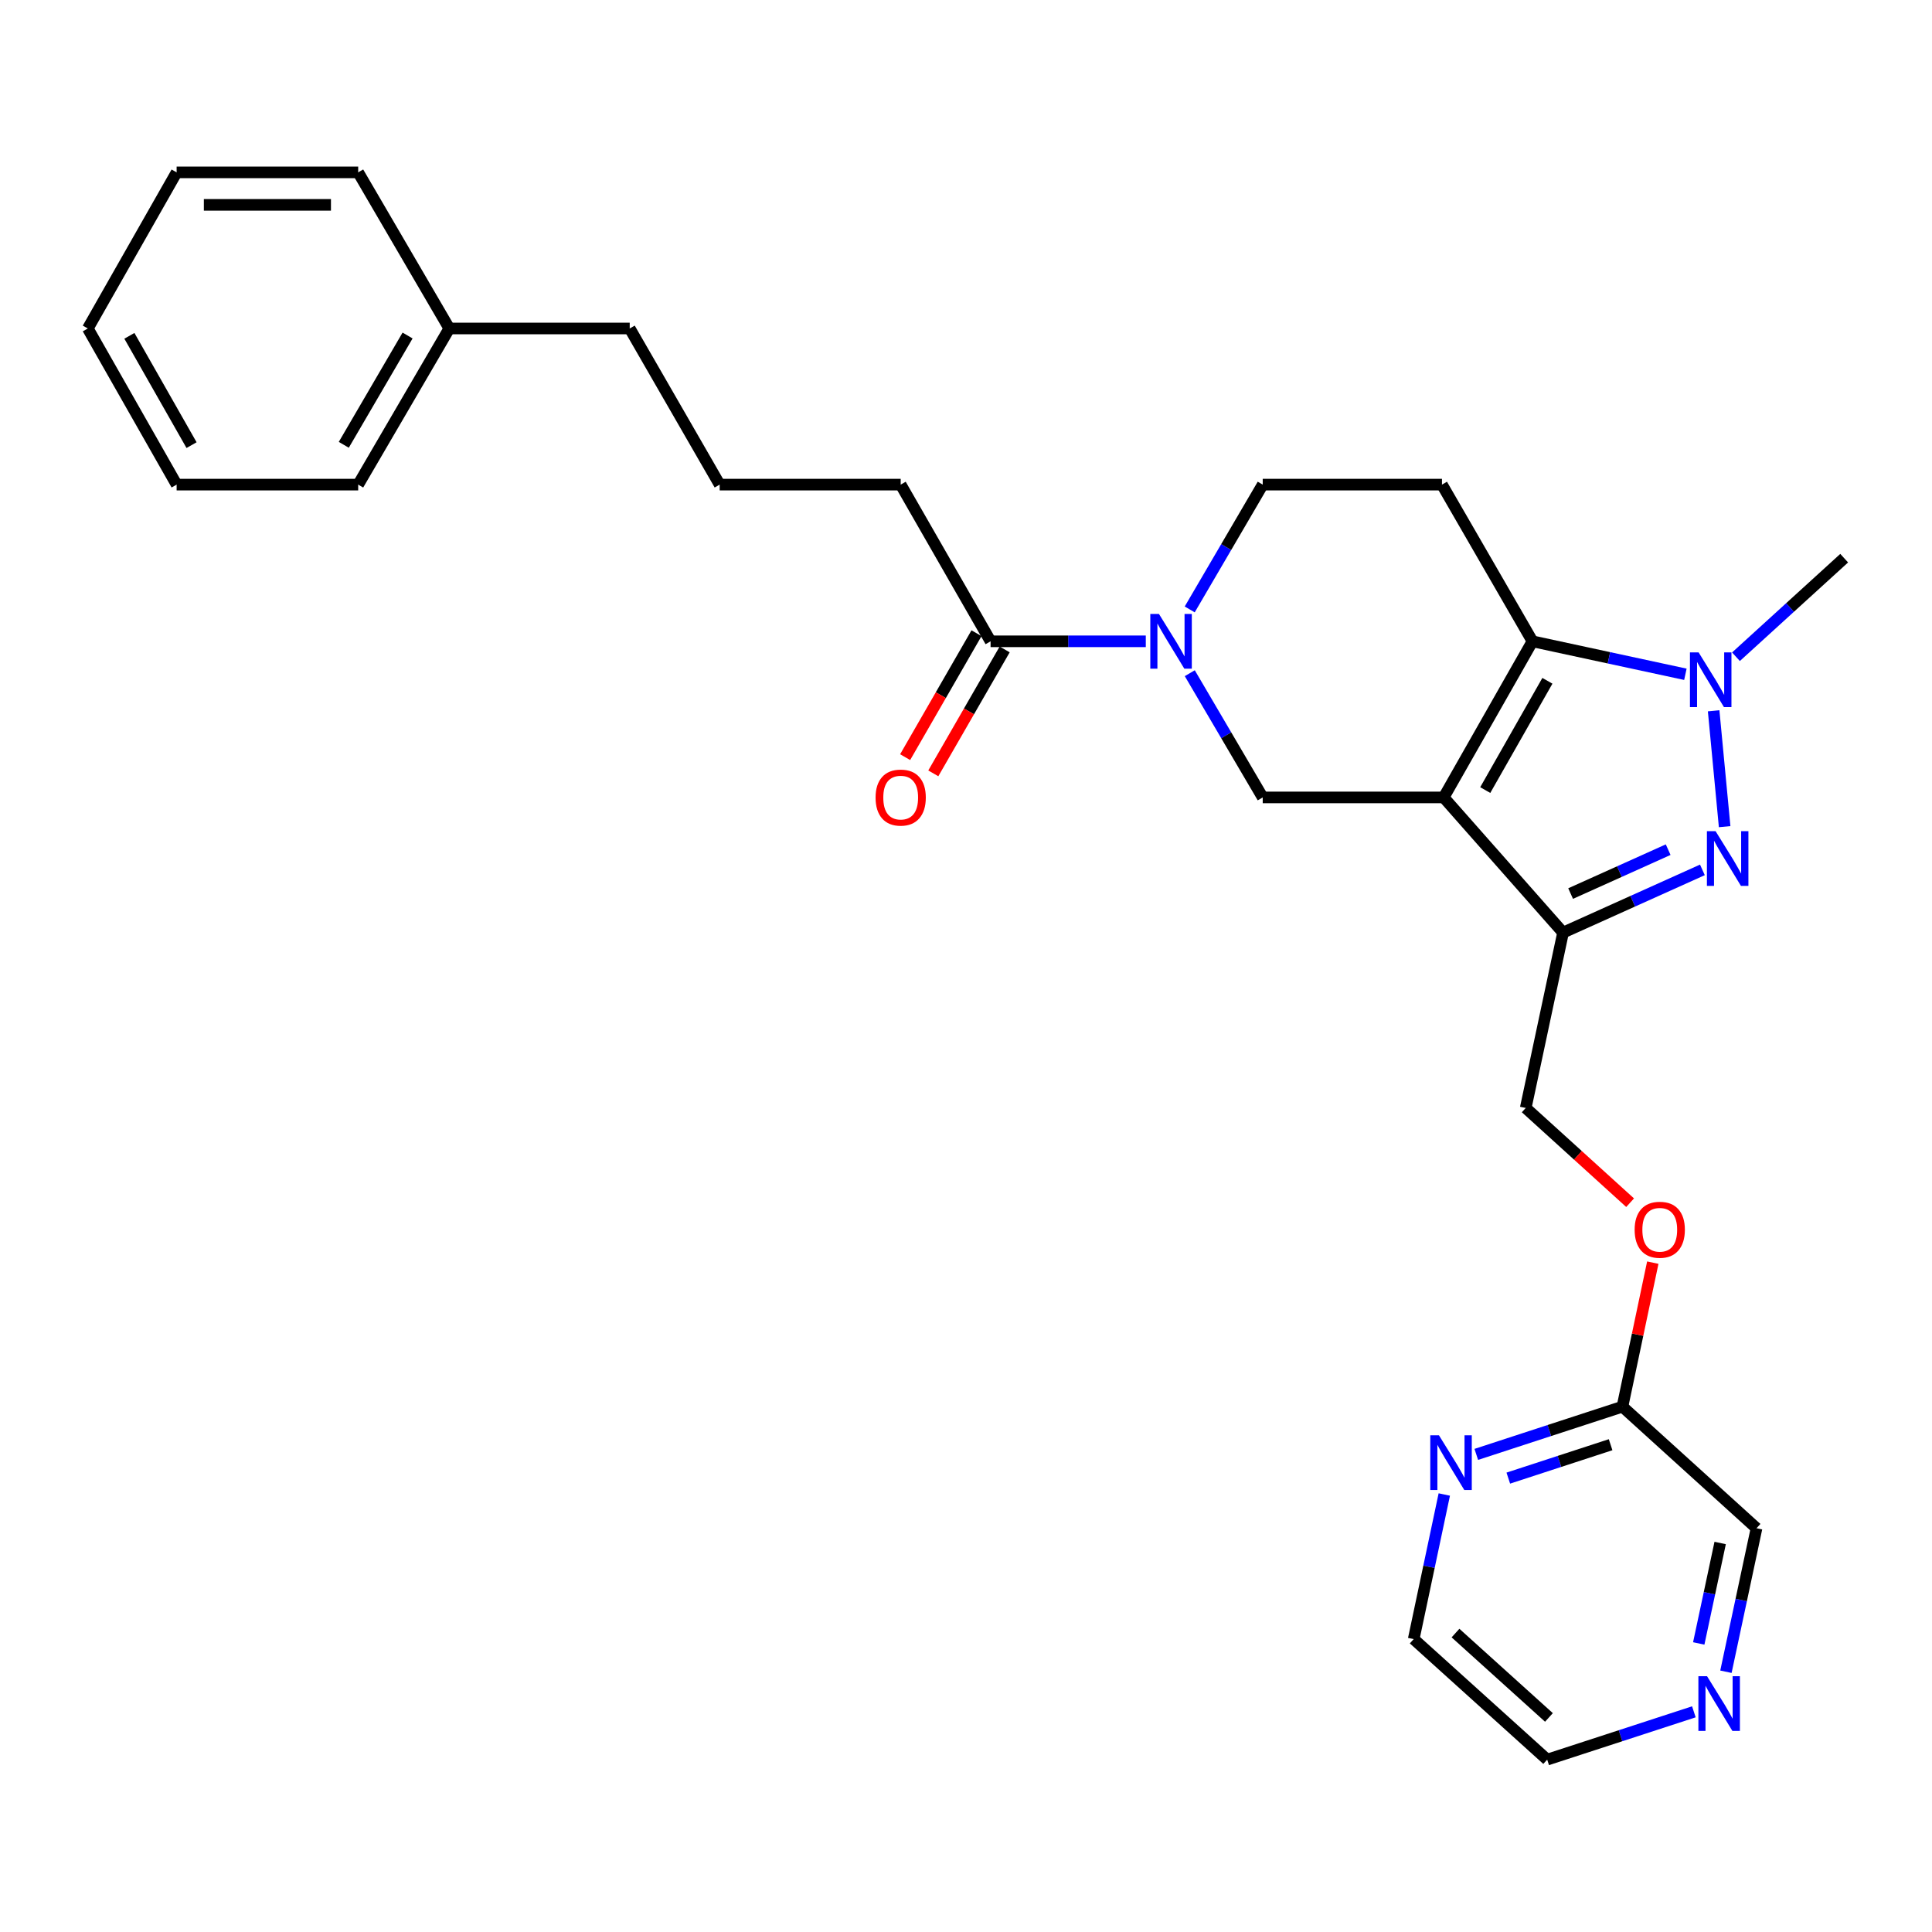 <?xml version='1.0' encoding='iso-8859-1'?>
<svg version='1.1' baseProfile='full'
              xmlns='http://www.w3.org/2000/svg'
                      xmlns:rdkit='http://www.rdkit.org/xml'
                      xmlns:xlink='http://www.w3.org/1999/xlink'
                  xml:space='preserve'
width='1000px' height='1000px' viewBox='0 0 1000 1000'>
<!-- END OF HEADER -->
<rect style='opacity:1.0;fill:#FFFFFF;stroke:none' width='1000' height='1000' x='0' y='0'> </rect>
<path class='bond-0' d='M 747.248,412.744 L 793.208,331.944' style='fill:none;fill-rule:evenodd;stroke:#000000;stroke-width:6px;stroke-linecap:butt;stroke-linejoin:miter;stroke-opacity:1' />
<path class='bond-0' d='M 768.761,408.939 L 800.932,352.379' style='fill:none;fill-rule:evenodd;stroke:#000000;stroke-width:6px;stroke-linecap:butt;stroke-linejoin:miter;stroke-opacity:1' />
<path class='bond-2' d='M 747.248,412.744 L 809.035,482.715' style='fill:none;fill-rule:evenodd;stroke:#000000;stroke-width:6px;stroke-linecap:butt;stroke-linejoin:miter;stroke-opacity:1' />
<path class='bond-5' d='M 747.248,412.744 L 653.583,412.744' style='fill:none;fill-rule:evenodd;stroke:#000000;stroke-width:6px;stroke-linecap:butt;stroke-linejoin:miter;stroke-opacity:1' />
<path class='bond-3' d='M 793.208,331.944 L 832.781,340.478' style='fill:none;fill-rule:evenodd;stroke:#000000;stroke-width:6px;stroke-linecap:butt;stroke-linejoin:miter;stroke-opacity:1' />
<path class='bond-3' d='M 832.781,340.478 L 872.354,349.011' style='fill:none;fill-rule:evenodd;stroke:#0000FF;stroke-width:6px;stroke-linecap:butt;stroke-linejoin:miter;stroke-opacity:1' />
<path class='bond-6' d='M 793.208,331.944 L 746.361,250.836' style='fill:none;fill-rule:evenodd;stroke:#000000;stroke-width:6px;stroke-linecap:butt;stroke-linejoin:miter;stroke-opacity:1' />
<path class='bond-1' d='M 881.159,450.248 L 845.097,466.481' style='fill:none;fill-rule:evenodd;stroke:#0000FF;stroke-width:6px;stroke-linecap:butt;stroke-linejoin:miter;stroke-opacity:1' />
<path class='bond-1' d='M 845.097,466.481 L 809.035,482.715' style='fill:none;fill-rule:evenodd;stroke:#000000;stroke-width:6px;stroke-linecap:butt;stroke-linejoin:miter;stroke-opacity:1' />
<path class='bond-1' d='M 863.437,439.782 L 838.194,451.146' style='fill:none;fill-rule:evenodd;stroke:#0000FF;stroke-width:6px;stroke-linecap:butt;stroke-linejoin:miter;stroke-opacity:1' />
<path class='bond-1' d='M 838.194,451.146 L 812.95,462.509' style='fill:none;fill-rule:evenodd;stroke:#000000;stroke-width:6px;stroke-linecap:butt;stroke-linejoin:miter;stroke-opacity:1' />
<path class='bond-28' d='M 892.671,427.878 L 886.978,367.906' style='fill:none;fill-rule:evenodd;stroke:#0000FF;stroke-width:6px;stroke-linecap:butt;stroke-linejoin:miter;stroke-opacity:1' />
<path class='bond-9' d='M 809.035,482.715 L 789.713,573.484' style='fill:none;fill-rule:evenodd;stroke:#000000;stroke-width:6px;stroke-linecap:butt;stroke-linejoin:miter;stroke-opacity:1' />
<path class='bond-15' d='M 898.529,339.927 L 926.537,314.418' style='fill:none;fill-rule:evenodd;stroke:#0000FF;stroke-width:6px;stroke-linecap:butt;stroke-linejoin:miter;stroke-opacity:1' />
<path class='bond-15' d='M 926.537,314.418 L 954.545,288.91' style='fill:none;fill-rule:evenodd;stroke:#000000;stroke-width:6px;stroke-linecap:butt;stroke-linejoin:miter;stroke-opacity:1' />
<path class='bond-4' d='M 615.829,348.447 L 634.706,380.595' style='fill:none;fill-rule:evenodd;stroke:#0000FF;stroke-width:6px;stroke-linecap:butt;stroke-linejoin:miter;stroke-opacity:1' />
<path class='bond-4' d='M 634.706,380.595 L 653.583,412.744' style='fill:none;fill-rule:evenodd;stroke:#000000;stroke-width:6px;stroke-linecap:butt;stroke-linejoin:miter;stroke-opacity:1' />
<path class='bond-7' d='M 593.063,331.944 L 552.894,331.944' style='fill:none;fill-rule:evenodd;stroke:#0000FF;stroke-width:6px;stroke-linecap:butt;stroke-linejoin:miter;stroke-opacity:1' />
<path class='bond-7' d='M 552.894,331.944 L 512.725,331.944' style='fill:none;fill-rule:evenodd;stroke:#000000;stroke-width:6px;stroke-linecap:butt;stroke-linejoin:miter;stroke-opacity:1' />
<path class='bond-8' d='M 615.796,315.435 L 634.689,283.136' style='fill:none;fill-rule:evenodd;stroke:#0000FF;stroke-width:6px;stroke-linecap:butt;stroke-linejoin:miter;stroke-opacity:1' />
<path class='bond-8' d='M 634.689,283.136 L 653.583,250.836' style='fill:none;fill-rule:evenodd;stroke:#000000;stroke-width:6px;stroke-linecap:butt;stroke-linejoin:miter;stroke-opacity:1' />
<path class='bond-29' d='M 746.361,250.836 L 653.583,250.836' style='fill:none;fill-rule:evenodd;stroke:#000000;stroke-width:6px;stroke-linecap:butt;stroke-linejoin:miter;stroke-opacity:1' />
<path class='bond-12' d='M 505.438,327.748 L 486.968,359.822' style='fill:none;fill-rule:evenodd;stroke:#000000;stroke-width:6px;stroke-linecap:butt;stroke-linejoin:miter;stroke-opacity:1' />
<path class='bond-12' d='M 486.968,359.822 L 468.498,391.897' style='fill:none;fill-rule:evenodd;stroke:#FF0000;stroke-width:6px;stroke-linecap:butt;stroke-linejoin:miter;stroke-opacity:1' />
<path class='bond-12' d='M 520.012,336.141 L 501.542,368.215' style='fill:none;fill-rule:evenodd;stroke:#000000;stroke-width:6px;stroke-linecap:butt;stroke-linejoin:miter;stroke-opacity:1' />
<path class='bond-12' d='M 501.542,368.215 L 483.072,400.289' style='fill:none;fill-rule:evenodd;stroke:#FF0000;stroke-width:6px;stroke-linecap:butt;stroke-linejoin:miter;stroke-opacity:1' />
<path class='bond-17' d='M 512.725,331.944 L 466.196,250.836' style='fill:none;fill-rule:evenodd;stroke:#000000;stroke-width:6px;stroke-linecap:butt;stroke-linejoin:miter;stroke-opacity:1' />
<path class='bond-14' d='M 789.713,573.484 L 816.729,598' style='fill:none;fill-rule:evenodd;stroke:#000000;stroke-width:6px;stroke-linecap:butt;stroke-linejoin:miter;stroke-opacity:1' />
<path class='bond-14' d='M 816.729,598 L 843.744,622.516' style='fill:none;fill-rule:evenodd;stroke:#FF0000;stroke-width:6px;stroke-linecap:butt;stroke-linejoin:miter;stroke-opacity:1' />
<path class='bond-10' d='M 764.124,752.79 L 801.949,740.438' style='fill:none;fill-rule:evenodd;stroke:#0000FF;stroke-width:6px;stroke-linecap:butt;stroke-linejoin:miter;stroke-opacity:1' />
<path class='bond-10' d='M 801.949,740.438 L 839.774,728.086' style='fill:none;fill-rule:evenodd;stroke:#000000;stroke-width:6px;stroke-linecap:butt;stroke-linejoin:miter;stroke-opacity:1' />
<path class='bond-10' d='M 780.693,765.071 L 807.17,756.424' style='fill:none;fill-rule:evenodd;stroke:#0000FF;stroke-width:6px;stroke-linecap:butt;stroke-linejoin:miter;stroke-opacity:1' />
<path class='bond-10' d='M 807.17,756.424 L 833.647,747.778' style='fill:none;fill-rule:evenodd;stroke:#000000;stroke-width:6px;stroke-linecap:butt;stroke-linejoin:miter;stroke-opacity:1' />
<path class='bond-20' d='M 747.562,773.553 L 739.646,810.975' style='fill:none;fill-rule:evenodd;stroke:#0000FF;stroke-width:6px;stroke-linecap:butt;stroke-linejoin:miter;stroke-opacity:1' />
<path class='bond-20' d='M 739.646,810.975 L 731.729,848.398' style='fill:none;fill-rule:evenodd;stroke:#000000;stroke-width:6px;stroke-linecap:butt;stroke-linejoin:miter;stroke-opacity:1' />
<path class='bond-11' d='M 839.774,728.086 L 847.628,690.813' style='fill:none;fill-rule:evenodd;stroke:#000000;stroke-width:6px;stroke-linecap:butt;stroke-linejoin:miter;stroke-opacity:1' />
<path class='bond-11' d='M 847.628,690.813 L 855.483,653.54' style='fill:none;fill-rule:evenodd;stroke:#FF0000;stroke-width:6px;stroke-linecap:butt;stroke-linejoin:miter;stroke-opacity:1' />
<path class='bond-16' d='M 839.774,728.086 L 909.175,791.012' style='fill:none;fill-rule:evenodd;stroke:#000000;stroke-width:6px;stroke-linecap:butt;stroke-linejoin:miter;stroke-opacity:1' />
<path class='bond-13' d='M 893.339,865.291 L 901.257,828.152' style='fill:none;fill-rule:evenodd;stroke:#0000FF;stroke-width:6px;stroke-linecap:butt;stroke-linejoin:miter;stroke-opacity:1' />
<path class='bond-13' d='M 901.257,828.152 L 909.175,791.012' style='fill:none;fill-rule:evenodd;stroke:#000000;stroke-width:6px;stroke-linecap:butt;stroke-linejoin:miter;stroke-opacity:1' />
<path class='bond-13' d='M 879.266,850.643 L 884.809,824.645' style='fill:none;fill-rule:evenodd;stroke:#0000FF;stroke-width:6px;stroke-linecap:butt;stroke-linejoin:miter;stroke-opacity:1' />
<path class='bond-13' d='M 884.809,824.645 L 890.352,798.647' style='fill:none;fill-rule:evenodd;stroke:#000000;stroke-width:6px;stroke-linecap:butt;stroke-linejoin:miter;stroke-opacity:1' />
<path class='bond-21' d='M 876.745,886.035 L 838.784,898.409' style='fill:none;fill-rule:evenodd;stroke:#0000FF;stroke-width:6px;stroke-linecap:butt;stroke-linejoin:miter;stroke-opacity:1' />
<path class='bond-21' d='M 838.784,898.409 L 800.822,910.782' style='fill:none;fill-rule:evenodd;stroke:#000000;stroke-width:6px;stroke-linecap:butt;stroke-linejoin:miter;stroke-opacity:1' />
<path class='bond-19' d='M 466.196,250.836 L 372.503,250.836' style='fill:none;fill-rule:evenodd;stroke:#000000;stroke-width:6px;stroke-linecap:butt;stroke-linejoin:miter;stroke-opacity:1' />
<path class='bond-18' d='M 232.561,170.018 L 325.937,170.018' style='fill:none;fill-rule:evenodd;stroke:#000000;stroke-width:6px;stroke-linecap:butt;stroke-linejoin:miter;stroke-opacity:1' />
<path class='bond-23' d='M 232.561,170.018 L 185.397,250.836' style='fill:none;fill-rule:evenodd;stroke:#000000;stroke-width:6px;stroke-linecap:butt;stroke-linejoin:miter;stroke-opacity:1' />
<path class='bond-23' d='M 210.961,173.664 L 177.946,230.237' style='fill:none;fill-rule:evenodd;stroke:#000000;stroke-width:6px;stroke-linecap:butt;stroke-linejoin:miter;stroke-opacity:1' />
<path class='bond-24' d='M 232.561,170.018 L 185.397,89.218' style='fill:none;fill-rule:evenodd;stroke:#000000;stroke-width:6px;stroke-linecap:butt;stroke-linejoin:miter;stroke-opacity:1' />
<path class='bond-22' d='M 372.503,250.836 L 325.937,170.018' style='fill:none;fill-rule:evenodd;stroke:#000000;stroke-width:6px;stroke-linecap:butt;stroke-linejoin:miter;stroke-opacity:1' />
<path class='bond-30' d='M 731.729,848.398 L 800.822,910.782' style='fill:none;fill-rule:evenodd;stroke:#000000;stroke-width:6px;stroke-linecap:butt;stroke-linejoin:miter;stroke-opacity:1' />
<path class='bond-30' d='M 753.364,845.273 L 801.729,888.942' style='fill:none;fill-rule:evenodd;stroke:#000000;stroke-width:6px;stroke-linecap:butt;stroke-linejoin:miter;stroke-opacity:1' />
<path class='bond-26' d='M 185.397,250.836 L 91.423,250.836' style='fill:none;fill-rule:evenodd;stroke:#000000;stroke-width:6px;stroke-linecap:butt;stroke-linejoin:miter;stroke-opacity:1' />
<path class='bond-25' d='M 185.397,89.218 L 91.423,89.218' style='fill:none;fill-rule:evenodd;stroke:#000000;stroke-width:6px;stroke-linecap:butt;stroke-linejoin:miter;stroke-opacity:1' />
<path class='bond-25' d='M 171.301,106.036 L 105.519,106.036' style='fill:none;fill-rule:evenodd;stroke:#000000;stroke-width:6px;stroke-linecap:butt;stroke-linejoin:miter;stroke-opacity:1' />
<path class='bond-27' d='M 91.423,89.218 L 45.455,170.018' style='fill:none;fill-rule:evenodd;stroke:#000000;stroke-width:6px;stroke-linecap:butt;stroke-linejoin:miter;stroke-opacity:1' />
<path class='bond-31' d='M 91.423,250.836 L 45.455,170.018' style='fill:none;fill-rule:evenodd;stroke:#000000;stroke-width:6px;stroke-linecap:butt;stroke-linejoin:miter;stroke-opacity:1' />
<path class='bond-31' d='M 99.146,230.399 L 66.968,173.826' style='fill:none;fill-rule:evenodd;stroke:#000000;stroke-width:6px;stroke-linecap:butt;stroke-linejoin:miter;stroke-opacity:1' />
<path  class='atom-2' d='M 887.975 430.201
L 897.255 445.201
Q 898.175 446.681, 899.655 449.361
Q 901.135 452.041, 901.215 452.201
L 901.215 430.201
L 904.975 430.201
L 904.975 458.521
L 901.095 458.521
L 891.135 442.121
Q 889.975 440.201, 888.735 438.001
Q 887.535 435.801, 887.175 435.121
L 887.175 458.521
L 883.495 458.521
L 883.495 430.201
L 887.975 430.201
' fill='#0000FF'/>
<path  class='atom-4' d='M 879.193 337.676
L 888.473 352.676
Q 889.393 354.156, 890.873 356.836
Q 892.353 359.516, 892.433 359.676
L 892.433 337.676
L 896.193 337.676
L 896.193 365.996
L 892.313 365.996
L 882.353 349.596
Q 881.193 347.676, 879.953 345.476
Q 878.753 343.276, 878.393 342.596
L 878.393 365.996
L 874.713 365.996
L 874.713 337.676
L 879.193 337.676
' fill='#0000FF'/>
<path  class='atom-5' d='M 599.878 317.784
L 609.158 332.784
Q 610.078 334.264, 611.558 336.944
Q 613.038 339.624, 613.118 339.784
L 613.118 317.784
L 616.878 317.784
L 616.878 346.104
L 612.998 346.104
L 603.038 329.704
Q 601.878 327.784, 600.638 325.584
Q 599.438 323.384, 599.078 322.704
L 599.078 346.104
L 595.398 346.104
L 595.398 317.784
L 599.878 317.784
' fill='#0000FF'/>
<path  class='atom-11' d='M 744.791 742.899
L 754.071 757.899
Q 754.991 759.379, 756.471 762.059
Q 757.951 764.739, 758.031 764.899
L 758.031 742.899
L 761.791 742.899
L 761.791 771.219
L 757.911 771.219
L 747.951 754.819
Q 746.791 752.899, 745.551 750.699
Q 744.351 748.499, 743.991 747.819
L 743.991 771.219
L 740.311 771.219
L 740.311 742.899
L 744.791 742.899
' fill='#0000FF'/>
<path  class='atom-13' d='M 453.196 412.824
Q 453.196 406.024, 456.556 402.224
Q 459.916 398.424, 466.196 398.424
Q 472.476 398.424, 475.836 402.224
Q 479.196 406.024, 479.196 412.824
Q 479.196 419.704, 475.796 423.624
Q 472.396 427.504, 466.196 427.504
Q 459.956 427.504, 456.556 423.624
Q 453.196 419.744, 453.196 412.824
M 466.196 424.304
Q 470.516 424.304, 472.836 421.424
Q 475.196 418.504, 475.196 412.824
Q 475.196 407.264, 472.836 404.464
Q 470.516 401.624, 466.196 401.624
Q 461.876 401.624, 459.516 404.424
Q 457.196 407.224, 457.196 412.824
Q 457.196 418.544, 459.516 421.424
Q 461.876 424.304, 466.196 424.304
' fill='#FF0000'/>
<path  class='atom-14' d='M 883.565 867.611
L 892.845 882.611
Q 893.765 884.091, 895.245 886.771
Q 896.725 889.451, 896.805 889.611
L 896.805 867.611
L 900.565 867.611
L 900.565 895.931
L 896.685 895.931
L 886.725 879.531
Q 885.565 877.611, 884.325 875.411
Q 883.125 873.211, 882.765 872.531
L 882.765 895.931
L 879.085 895.931
L 879.085 867.611
L 883.565 867.611
' fill='#0000FF'/>
<path  class='atom-15' d='M 846.086 636.518
Q 846.086 629.718, 849.446 625.918
Q 852.806 622.118, 859.086 622.118
Q 865.366 622.118, 868.726 625.918
Q 872.086 629.718, 872.086 636.518
Q 872.086 643.398, 868.686 647.318
Q 865.286 651.198, 859.086 651.198
Q 852.846 651.198, 849.446 647.318
Q 846.086 643.438, 846.086 636.518
M 859.086 647.998
Q 863.406 647.998, 865.726 645.118
Q 868.086 642.198, 868.086 636.518
Q 868.086 630.958, 865.726 628.158
Q 863.406 625.318, 859.086 625.318
Q 854.766 625.318, 852.406 628.118
Q 850.086 630.918, 850.086 636.518
Q 850.086 642.238, 852.406 645.118
Q 854.766 647.998, 859.086 647.998
' fill='#FF0000'/>
</svg>
